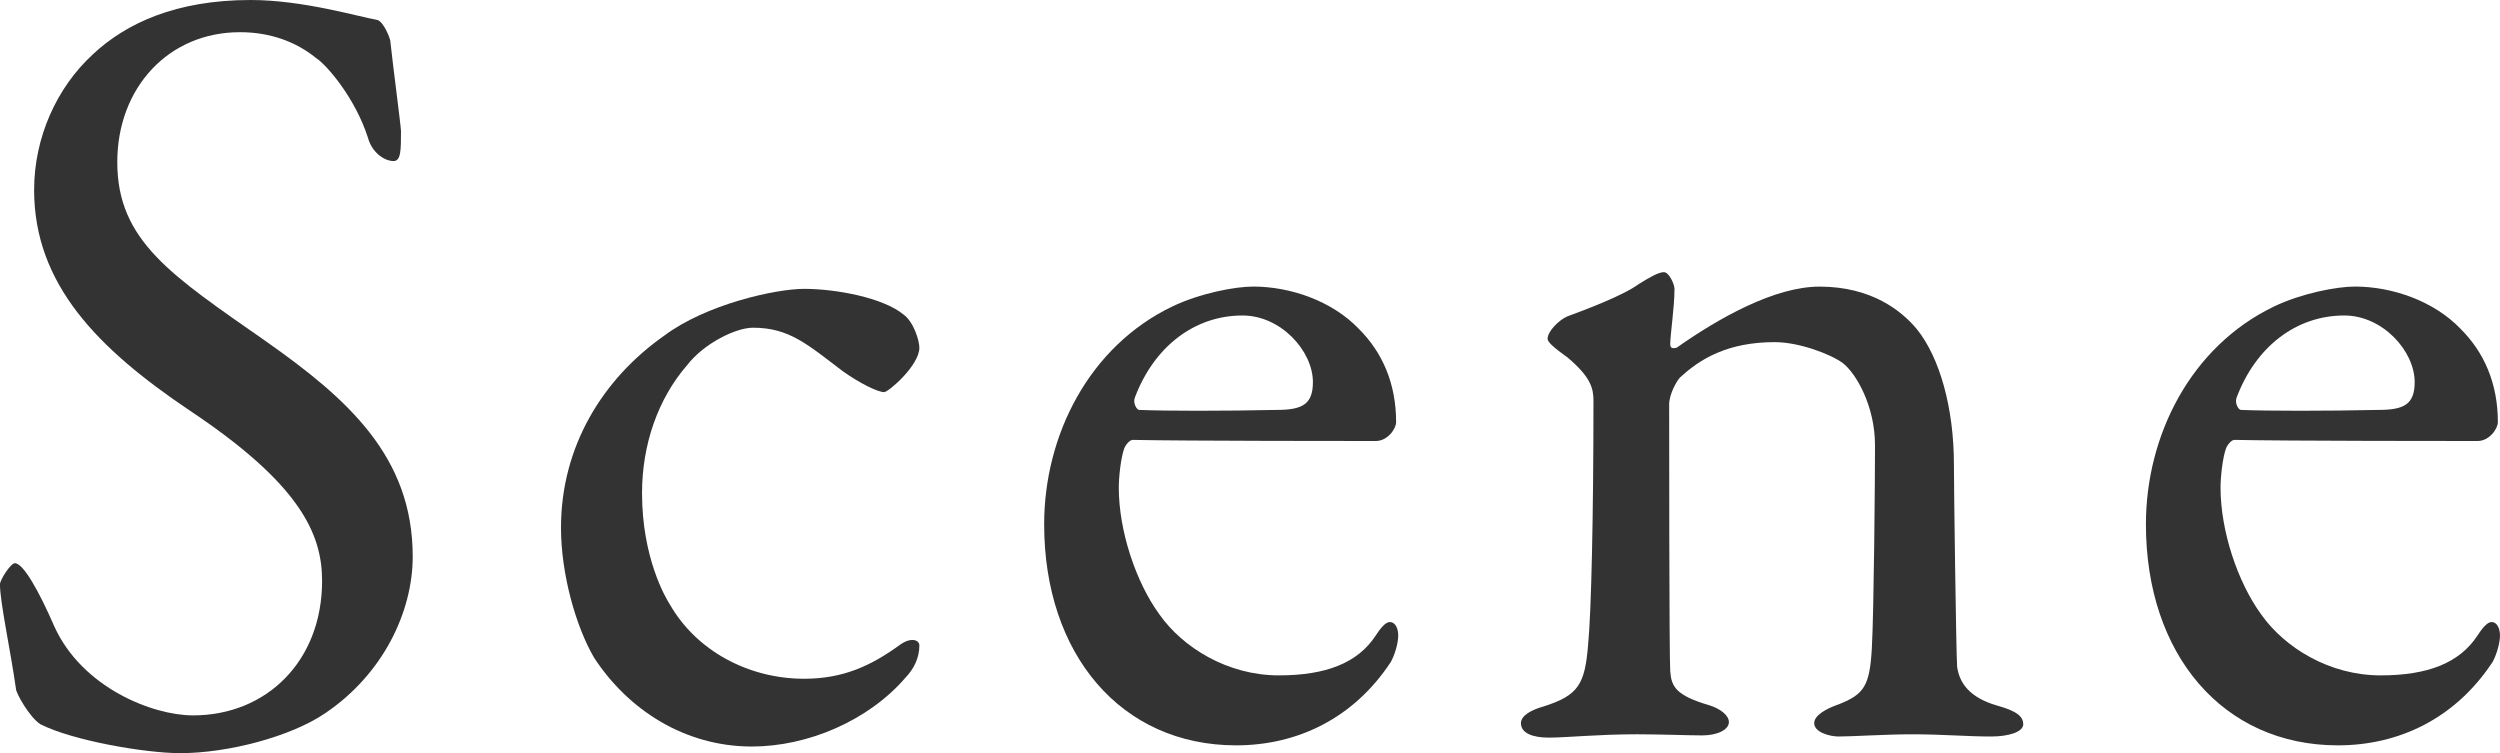 <?xml version="1.0" encoding="UTF-8"?>
<svg id="_レイヤー_1" data-name="レイヤー_1" xmlns="http://www.w3.org/2000/svg" viewBox="0 0 135.95 40.957">
  <defs>
    <style>
      .cls-1 {
        fill: #333;
      }
    </style>
  </defs>
  <path class="cls-1" d="M20.531,1.087c.348.121.695,1.027.695,1.148.117,1.147.58,4.651.58,4.893,0,1.027,0,1.631-.405,1.631-.464,0-1.16-.423-1.392-1.269-.696-2.175-2.262-3.986-2.842-4.35-1.045-.846-2.437-1.389-4.119-1.389-3.885,0-6.67,3.021-6.67,7.067,0,4.289,2.959,6.162,8.062,9.727,4.466,3.141,8.004,6.282,8.004,11.719,0,3.021-1.624,6.403-4.756,8.518-1.855,1.269-5.277,2.175-7.888,2.175-1.856,0-5.8-.664-7.599-1.57-.58-.362-1.334-1.691-1.334-1.933-.289-2.055-.869-4.713-.869-5.679,0-.242.58-1.148.812-1.148.464,0,1.334,1.571,2.146,3.443,1.509,3.323,5.336,4.833,7.541,4.833,4.002,0,7.018-2.96,7.018-7.31,0-2.537-1.16-5.256-7.25-9.303C5.336,18.969,1.855,15.465,1.855,10.33c0-2.84,1.219-5.558,3.189-7.37C6.844,1.269,9.569,0,13.629,0c2.842,0,5.858.906,6.902,1.087Z"/>
  <path class="cls-1" d="M49.125,17.096c.58.423.87,1.45.87,1.812,0,.966-1.683,2.416-1.914,2.416-.349,0-1.334-.483-2.263-1.147-1.914-1.45-2.899-2.356-4.871-2.356-.928,0-2.668.846-3.596,2.054-1.566,1.812-2.437,4.289-2.437,6.947,0,3.504,1.276,5.679,1.509,6.041,1.449,2.537,4.291,4.048,7.307,4.048,2.146,0,3.654-.726,5.162-1.812.639-.483,1.103-.302,1.103,0,0,.664-.29,1.269-.755,1.752-2.029,2.355-5.336,3.745-8.352,3.745-3.653,0-6.728-1.993-8.584-4.833-.985-1.691-1.797-4.53-1.797-7.067,0-4.41,2.262-8.095,5.625-10.451,2.262-1.691,6.032-2.537,7.598-2.537,1.74,0,4.293.483,5.395,1.39Z"/>
  <path class="cls-1" d="M73.891,17.881c1.275,1.269,2.03,2.96,2.03,5.074,0,.362-.464,1.027-1.103,1.027-.638,0-10.555,0-13.223-.061-.175,0-.406.302-.465.483-.174.483-.29,1.51-.29,2.114,0,2.355.929,5.135,2.204,6.887,1.275,1.812,3.712,3.322,6.496,3.322,2.552,0,4.291-.664,5.277-2.175.232-.362.522-.725.754-.725.349,0,.465.423.465.725,0,.483-.232,1.148-.406,1.45-2.03,3.081-5.104,4.53-8.41,4.53-6.264,0-10.439-4.953-10.439-12.021,0-4.832,2.436-9.665,6.96-11.84,1.508-.725,3.422-1.088,4.407-1.088,2.03,0,4.293.786,5.742,2.296ZM61.711,21.626c-.115.303.116.665.232.665,1.508.061,4.582.061,7.481,0,1.392,0,1.972-.302,1.972-1.511,0-1.691-1.74-3.624-3.828-3.624-2.609,0-4.813,1.691-5.857,4.47Z"/>
  <path class="cls-1" d="M85.201,17.217c.986-.363,3.074-1.148,3.886-1.752.58-.362,1.103-.665,1.392-.665.29,0,.58.665.58.906,0,1.027-.232,2.477-.232,3.021,0,.302.291.182.349.182,2.319-1.632,5.336-3.323,7.772-3.323,2.842,0,4.465,1.329,5.277,2.296,1.275,1.57,2.029,4.35,2.029,7.37,0,1.147.117,10.148.174,10.994.117.906.697,1.691,2.146,2.114,1.102.303,1.45.604,1.45,1.027s-.812.664-1.74.664c-1.334,0-2.668-.12-4.292-.12-1.449,0-3.248.12-4.002.12-.521,0-1.334-.241-1.334-.725,0-.423.639-.785,1.334-1.026,1.393-.544,1.682-1.027,1.799-3.021.115-1.994.174-9.304.174-11.056,0-2.175-1.045-3.927-1.74-4.47-.639-.483-2.378-1.148-3.712-1.148-2.552,0-4.06.906-5.162,1.934-.174.181-.58.906-.58,1.45,0,.785,0,13.772.058,14.498.059.846.291,1.329,2.146,1.872.58.182,1.044.544,1.044.906,0,.423-.638.726-1.45.726-.695,0-2.32-.061-3.537-.061-2.146,0-3.828.181-4.814.181-.87,0-1.508-.241-1.508-.785,0-.423.58-.725,1.218-.906,1.914-.604,2.263-1.208,2.437-3.383.174-1.812.289-7.067.289-13.229,0-.665-.115-1.269-1.392-2.356-.754-.543-1.103-.846-1.103-1.026,0-.423.639-1.027,1.045-1.208Z"/>
  <path class="cls-1" d="M133.805,17.881c1.275,1.269,2.029,2.96,2.029,5.074,0,.362-.464,1.027-1.102,1.027-.639,0-10.556,0-13.224-.061-.175,0-.406.302-.464.483-.174.483-.291,1.51-.291,2.114,0,2.355.929,5.135,2.205,6.887,1.275,1.812,3.711,3.322,6.496,3.322,2.551,0,4.291-.664,5.277-2.175.232-.362.521-.725.754-.725.348,0,.464.423.464.725,0,.483-.231,1.148-.405,1.45-2.031,3.081-5.104,4.53-8.41,4.53-6.264,0-10.439-4.953-10.439-12.021,0-4.832,2.436-9.665,6.959-11.84,1.508-.725,3.422-1.088,4.408-1.088,2.029,0,4.292.786,5.742,2.296ZM121.625,21.626c-.116.303.115.665.231.665,1.509.061,4.582.061,7.481,0,1.393,0,1.973-.302,1.973-1.511,0-1.691-1.74-3.624-3.828-3.624-2.609,0-4.814,1.691-5.857,4.47Z"/>
</svg>